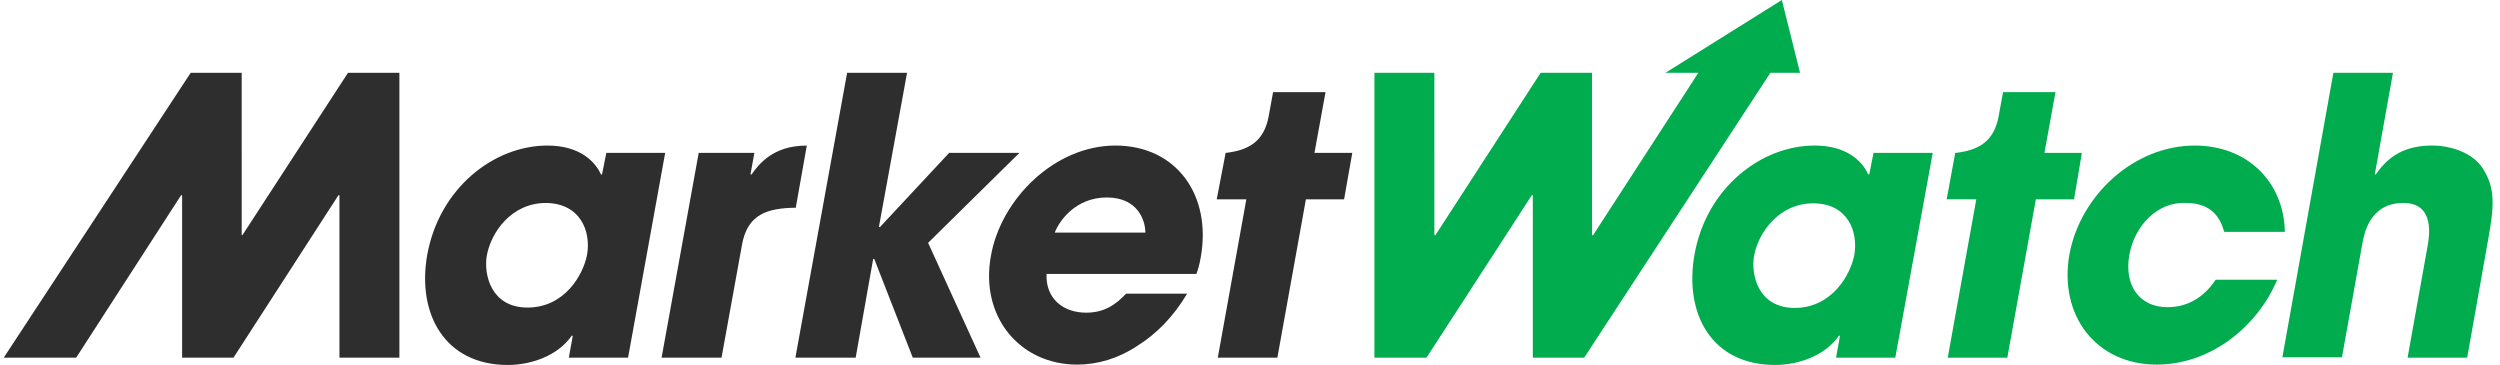 <svg xmlns="http://www.w3.org/2000/svg" fill="none" viewBox="0 0 274 40"><g clip-path="url(#clip0_1023_457)"><path d="m66.452 16.754-.47 2.365h-.117c-.587-1.323-2.229-3.166-5.865-3.166-5.865 0-11.848 4.649-13.177 11.983-1.134 6.413 1.877 12.065 8.837 12.065 2.541 0 5.474-1.002 6.999-3.207h.117l-.43 2.405h6.49l4.067-22.445h-6.451ZM64.34 27.936c-.43 2.205-2.463 5.772-6.53 5.772-3.988 0-4.81-3.607-4.457-5.691.469-2.566 2.698-5.772 6.49-5.772 3.715.04 4.966 3.046 4.497 5.691ZM76.58 16.755h6.1l-.43 2.365h.117c.781-1.082 2.306-3.166 6.06-3.166l-1.212 6.813c-3.089.04-5.318.682-5.904 4.128L79.08 39.2h-6.569l4.067-22.445Zm16.266-8.777h6.568L96.325 24.89h.117l7.585-8.136h7.703l-10.01 9.86 5.748 12.585h-7.429l-4.223-10.822H95.7L93.783 39.2h-6.608l5.67-31.222Z" fill="#2E2E2E"></path><path d="M122.248 15.953c-6.647 0-12.551 5.851-13.646 12.104-1.212 6.653 3.167 11.904 9.462 11.904 2.229 0 4.536-.682 6.569-2.045 2.072-1.282 3.988-3.206 5.474-5.731h-6.686c-1.095 1.162-2.346 2.084-4.379 2.084-2.542 0-4.458-1.563-4.34-4.248h16.422c.195-.521.313-.922.469-1.764 1.251-6.854-2.659-12.305-9.345-12.305Zm-6.647 9.539c.508-1.323 2.307-3.848 5.709-3.848 3.401 0 4.222 2.525 4.222 3.848h-9.931ZM38.142 7.977 26.568 25.772h-.078V7.977H20.9L.41 39.199h7.938l11.495-17.796h.117V39.2h5.631l11.496-17.796h.117V39.2h6.569V7.977h-5.63Zm110.069 8.777h-4.145l1.212-6.653h-5.748l-.469 2.565c-.508 2.926-2.307 3.808-4.692 4.088h-.039l-.977 5.09h3.245L133.47 39.2H140l3.128-17.355h4.184l.899-5.09Z" fill="#2E2E2E"></path><path d="M249.561 30.701c-2.15 5.09-7.272 9.259-13.176 9.259-6.648 0-10.753-5.37-9.58-12.064 1.212-6.573 7.155-11.944 13.724-11.944 5.787 0 9.775 3.968 9.893 9.459h-6.647c-.431-1.563-1.408-3.167-4.184-3.167-3.089-.16-5.631 2.445-6.217 5.692-.587 3.286 1.055 5.731 4.184 5.731 2.697 0 4.34-1.603 5.278-3.006h6.725v.04ZM195.29 0l-12.747 7.976h3.597l-11.535 17.795h-.117V7.976h-5.63l-11.535 17.796h-.117V7.976h-6.569v31.222h5.708l11.535-17.795h.117v17.795h5.631l20.41-31.222h3.246L195.29 0Zm12.434 39.198h-6.491l.43-2.404h-.117c-1.525 2.204-4.458 3.206-6.999 3.206-6.96 0-9.971-5.611-8.837-12.064 1.29-7.335 7.312-11.984 13.177-11.984 3.597 0 5.279 1.804 5.865 3.166h.117l.47-2.364h6.49l-4.105 22.444Zm-11.027-5.45c4.067 0 6.1-3.608 6.53-5.772.469-2.685-.782-5.691-4.496-5.691-3.754 0-6.022 3.206-6.491 5.771-.352 2.084.469 5.692 4.457 5.692Zm31.476-16.994h-4.105l1.212-6.654h-5.748l-.469 2.565c-.508 2.926-2.307 3.808-4.692 4.088h-.078l-.939 5.09h3.246l-3.128 17.355h6.529l3.128-17.354h4.184l.86-5.09Zm27.566-8.778h6.53l-1.994 11.142h.117c1.408-2.084 3.285-3.166 6.178-3.166 2.073 0 4.458.801 5.553 2.525 1.407 2.204 1.251 4.168.508 8.176l-2.229 12.545h-6.53l2.19-12.224c.195-1.082.821-4.73-2.659-4.73-3.675 0-4.301 3.367-4.496 4.49l-2.229 12.424h-6.53l5.591-31.182Z" fill="#00AC4E"></path></g><defs><clipPath id="clip0_1023_457"><rect width="272.727" height="40" fill="#fff" transform="translate(.41)"></rect></clipPath></defs></svg>